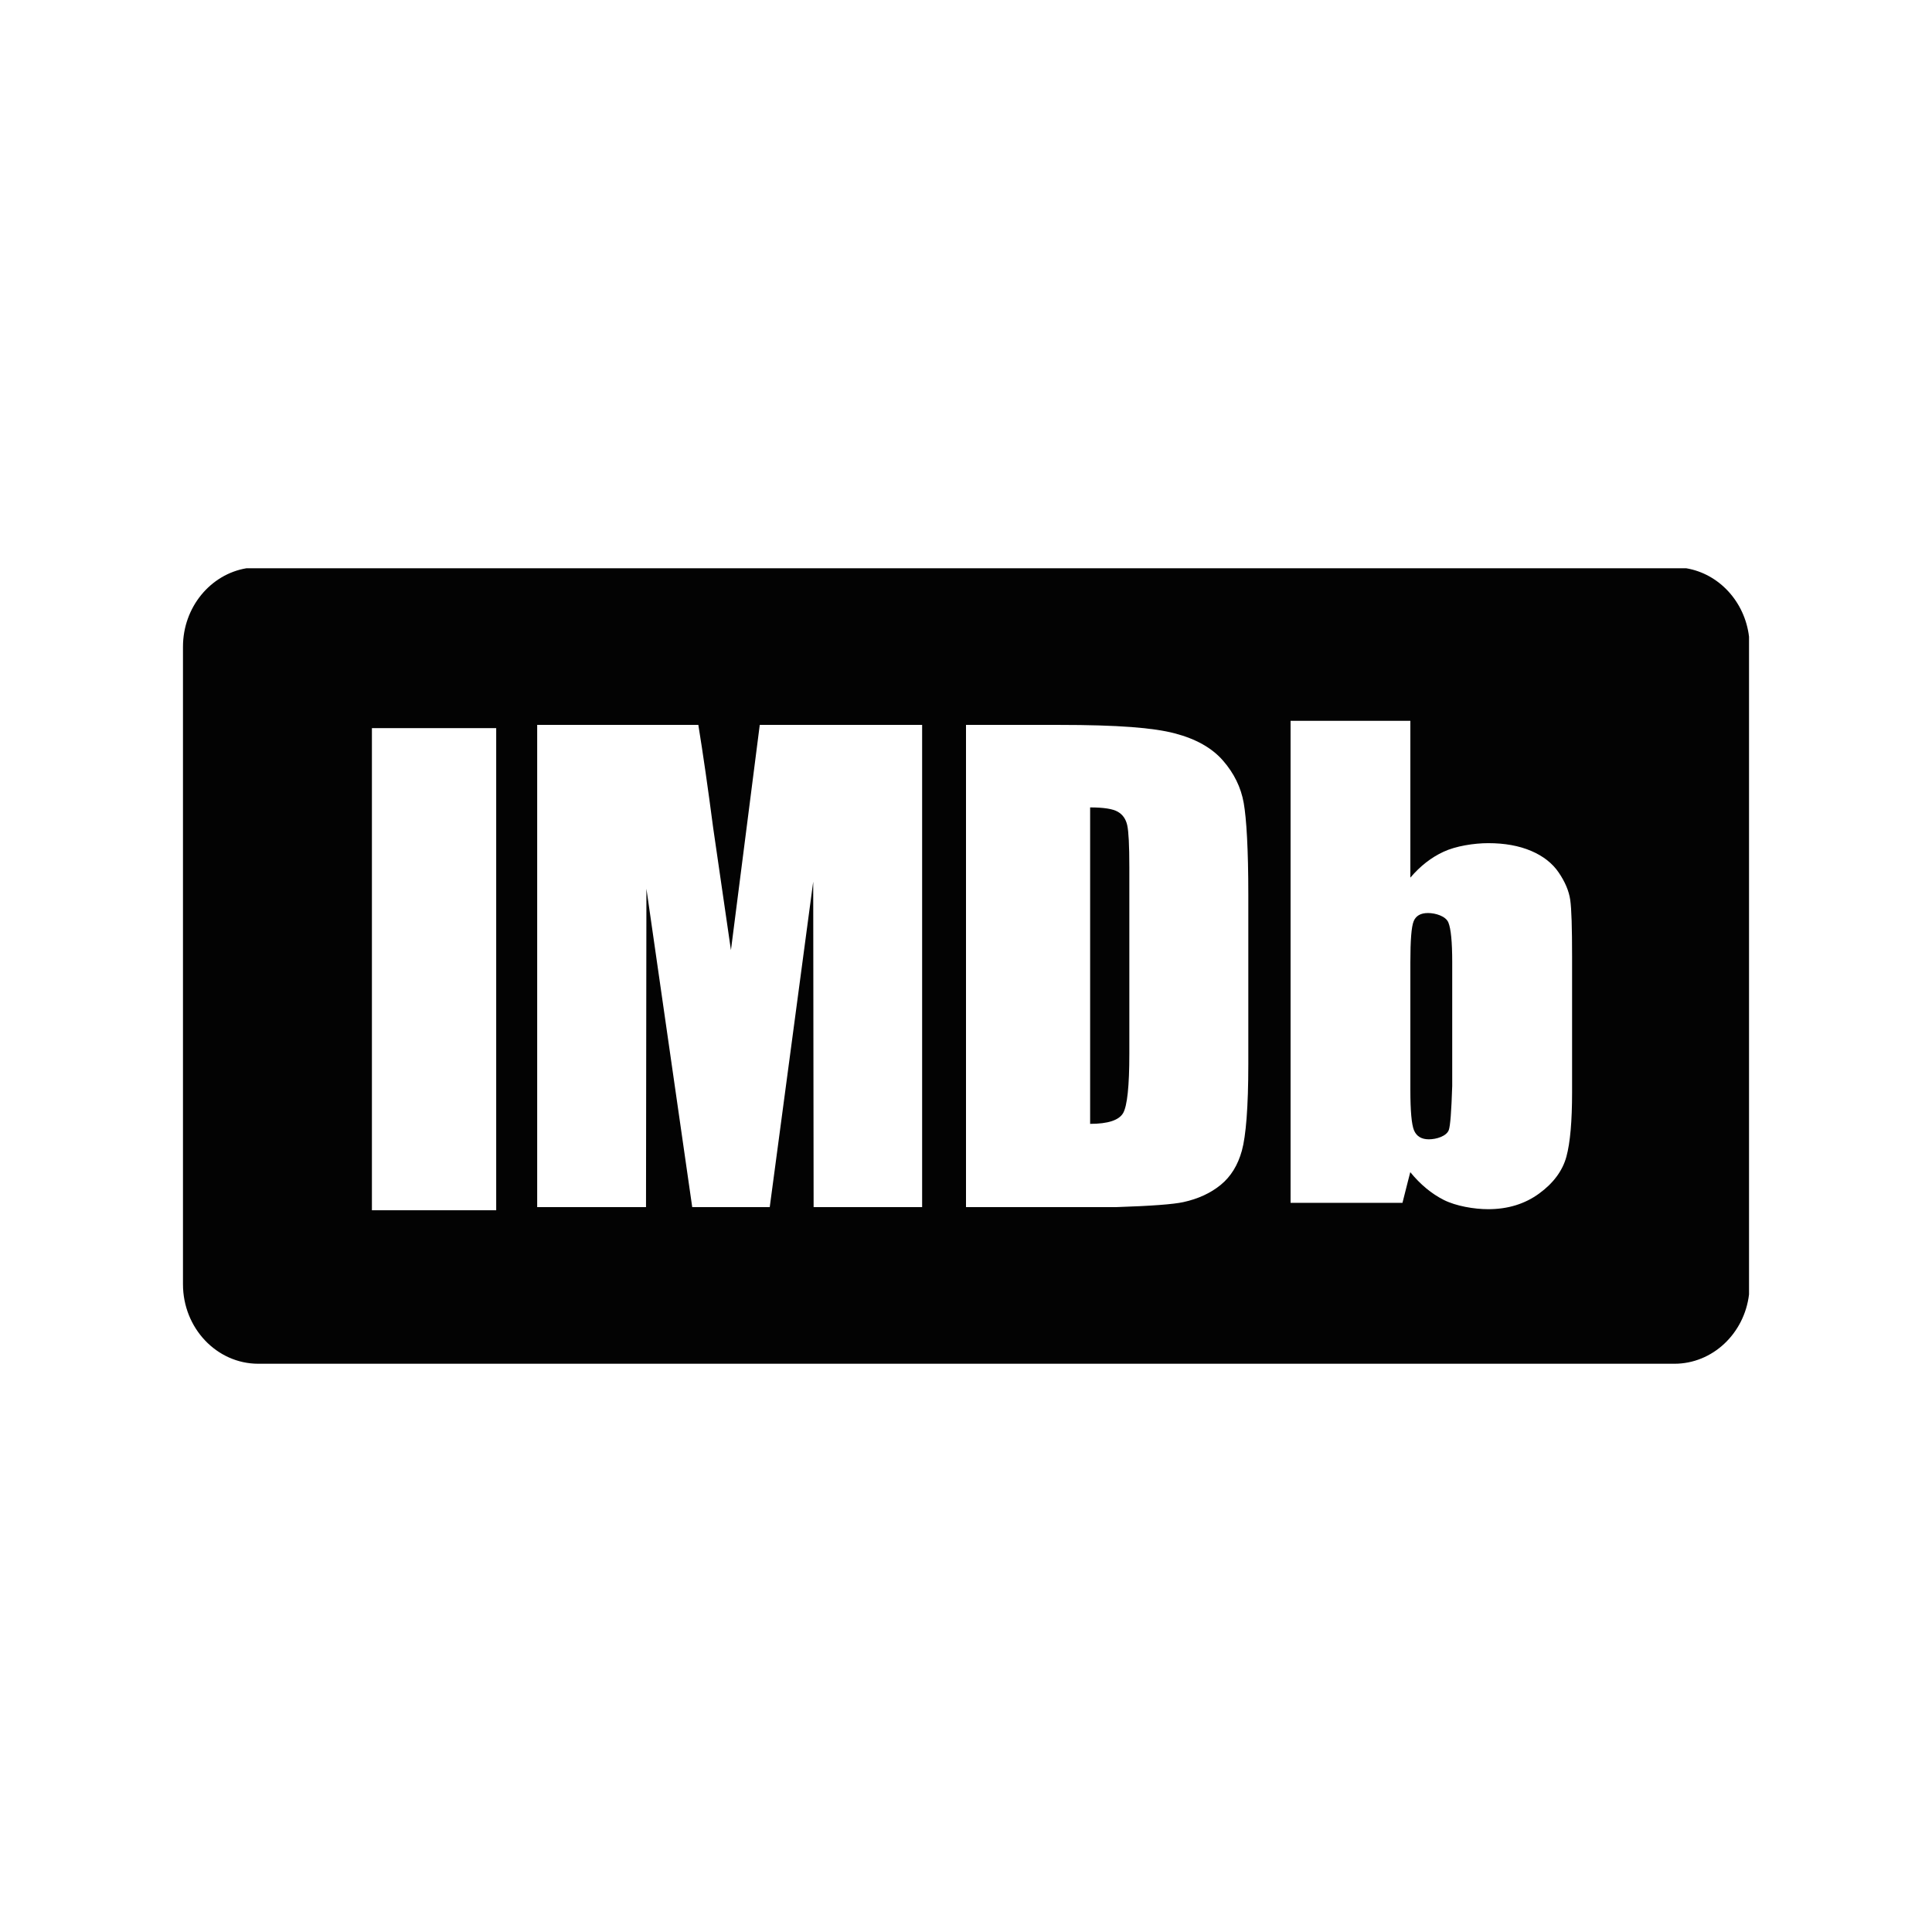 <svg width="24" height="24" viewBox="0 0 24 24" fill="none" xmlns="http://www.w3.org/2000/svg">
<path d="M20.946 7.059C21.354 7.127 21.675 7.474 21.727 7.909V16.08C21.669 16.565 21.275 16.941 20.8 16.941H3.209C2.692 16.941 2.273 16.498 2.273 15.953V8.035C2.273 7.542 2.616 7.133 3.062 7.059H20.946ZM4.62 9.045V15.034H6.164V9.045H4.62ZM16.032 8.954V14.942H17.422C17.479 14.714 17.512 14.588 17.519 14.561C17.644 14.714 17.783 14.829 17.935 14.906C18.086 14.982 18.312 15.021 18.487 15.021C18.731 15.021 18.942 14.956 19.119 14.827C19.296 14.698 19.41 14.545 19.458 14.37C19.506 14.194 19.529 13.926 19.529 13.567V11.887C19.529 11.526 19.522 11.29 19.506 11.179C19.49 11.068 19.442 10.955 19.363 10.839C19.285 10.724 19.17 10.634 19.02 10.57C18.869 10.506 18.692 10.474 18.488 10.474C18.311 10.474 18.083 10.51 17.932 10.581C17.78 10.651 17.643 10.758 17.52 10.902V8.954H16.032ZM6.673 9.005V14.995H8.025L8.03 11.04L8.599 14.995H9.562L10.102 10.952L10.107 14.995H11.455V9.005H9.438L9.08 11.803C8.948 10.891 8.874 10.383 8.859 10.282C8.795 9.793 8.734 9.368 8.675 9.005H6.673ZM12 9.005V14.995H13.87C14.301 14.981 14.578 14.96 14.7 14.933C14.884 14.893 15.039 14.821 15.164 14.719C15.289 14.617 15.377 14.475 15.427 14.294C15.477 14.114 15.507 13.754 15.507 13.217V11.115C15.507 10.548 15.484 10.168 15.45 9.975C15.416 9.782 15.33 9.606 15.193 9.449C15.056 9.291 14.856 9.179 14.593 9.11C14.329 9.041 13.899 9.005 13.151 9.005H12ZM17.739 11.342C17.833 11.342 17.96 11.381 17.992 11.459C18.024 11.536 18.04 11.701 18.04 11.955V13.489C18.03 13.804 18.016 13.988 17.997 14.039C17.968 14.114 17.844 14.153 17.75 14.153C17.658 14.153 17.598 14.116 17.566 14.043C17.535 13.969 17.52 13.8 17.52 13.538V11.955C17.52 11.682 17.533 11.512 17.561 11.444C17.588 11.377 17.647 11.342 17.739 11.342ZM13.542 10.03C13.71 10.03 13.825 10.048 13.886 10.084C13.947 10.119 13.986 10.175 14.003 10.252C14.02 10.328 14.029 10.501 14.029 10.772V13.093C14.029 13.492 14.003 13.737 13.952 13.827C13.9 13.916 13.763 13.961 13.542 13.961V10.03Z" fill="#030303"/>
</svg>
